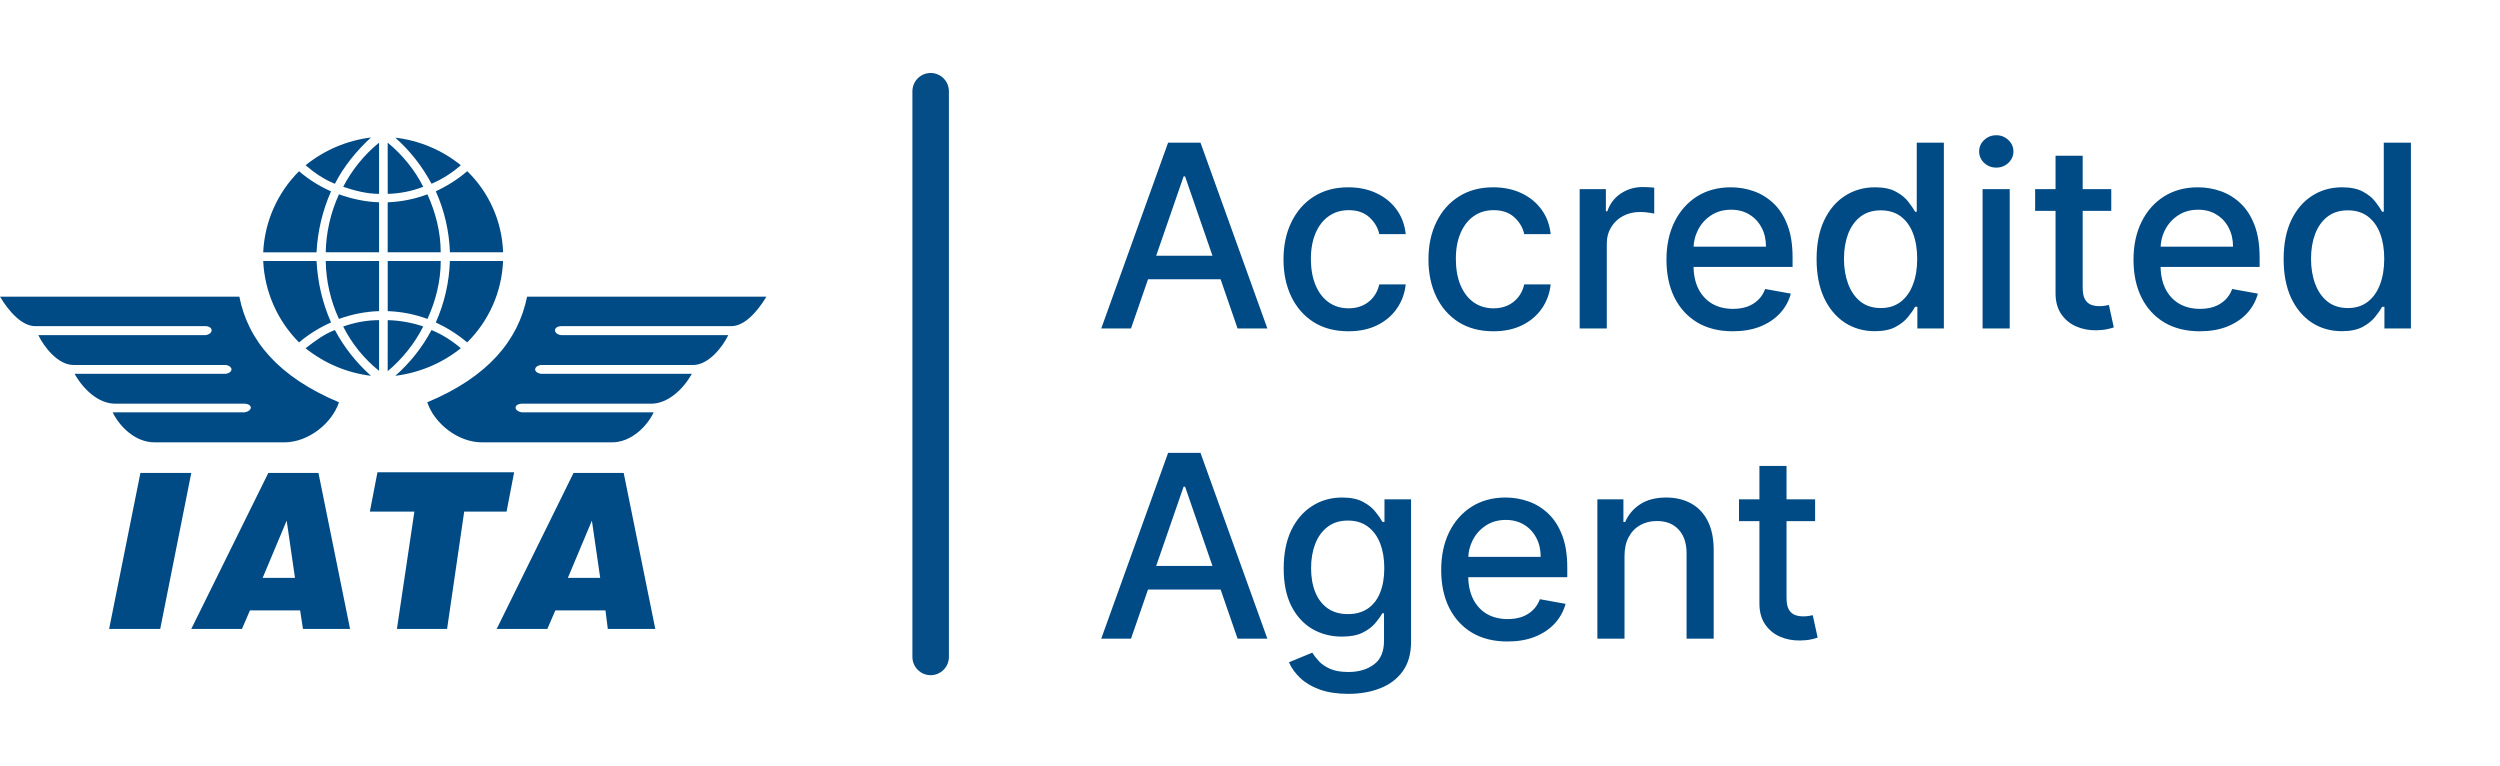 <svg width="137" height="42" viewBox="0 0 137 42" fill="none" xmlns="http://www.w3.org/2000/svg">
<path d="M61.979 18H60.348L64.012 7.818H65.787L69.451 18H67.82L64.942 9.668H64.862L61.979 18ZM62.252 14.013H67.542V15.305H62.252V14.013ZM73.896 18.154C73.156 18.154 72.52 17.987 71.987 17.652C71.456 17.314 71.049 16.848 70.763 16.255C70.478 15.662 70.336 14.982 70.336 14.217C70.336 13.441 70.482 12.757 70.773 12.163C71.065 11.567 71.476 11.101 72.006 10.766C72.537 10.432 73.162 10.264 73.881 10.264C74.461 10.264 74.978 10.372 75.432 10.587C75.886 10.8 76.252 11.098 76.531 11.482C76.812 11.867 76.98 12.316 77.033 12.829H75.586C75.506 12.472 75.324 12.163 75.039 11.905C74.757 11.646 74.379 11.517 73.906 11.517C73.491 11.517 73.128 11.626 72.817 11.845C72.508 12.061 72.268 12.369 72.096 12.77C71.924 13.168 71.837 13.638 71.837 14.182C71.837 14.739 71.922 15.219 72.091 15.624C72.26 16.028 72.499 16.341 72.807 16.563C73.118 16.785 73.485 16.896 73.906 16.896C74.187 16.896 74.442 16.845 74.671 16.742C74.903 16.636 75.097 16.485 75.253 16.29C75.412 16.094 75.523 15.859 75.586 15.584H77.033C76.98 16.078 76.819 16.518 76.55 16.906C76.282 17.294 75.922 17.599 75.472 17.821C75.024 18.043 74.499 18.154 73.896 18.154ZM81.839 18.154C81.1 18.154 80.463 17.987 79.93 17.652C79.4 17.314 78.992 16.848 78.707 16.255C78.422 15.662 78.279 14.982 78.279 14.217C78.279 13.441 78.425 12.757 78.717 12.163C79.008 11.567 79.419 11.101 79.95 10.766C80.48 10.432 81.105 10.264 81.824 10.264C82.404 10.264 82.921 10.372 83.375 10.587C83.829 10.8 84.195 11.098 84.474 11.482C84.756 11.867 84.923 12.316 84.976 12.829H83.529C83.45 12.472 83.267 12.163 82.982 11.905C82.701 11.646 82.323 11.517 81.849 11.517C81.435 11.517 81.072 11.626 80.76 11.845C80.452 12.061 80.212 12.369 80.039 12.77C79.867 13.168 79.781 13.638 79.781 14.182C79.781 14.739 79.865 15.219 80.034 15.624C80.203 16.028 80.442 16.341 80.75 16.563C81.062 16.785 81.428 16.896 81.849 16.896C82.131 16.896 82.386 16.845 82.615 16.742C82.847 16.636 83.04 16.485 83.196 16.29C83.355 16.094 83.466 15.859 83.529 15.584H84.976C84.923 16.078 84.762 16.518 84.494 16.906C84.225 17.294 83.866 17.599 83.415 17.821C82.968 18.043 82.442 18.154 81.839 18.154ZM86.566 18V10.364H88.002V11.577H88.082C88.221 11.166 88.466 10.843 88.818 10.607C89.172 10.369 89.573 10.249 90.021 10.249C90.114 10.249 90.223 10.253 90.349 10.259C90.478 10.266 90.579 10.274 90.652 10.284V11.706C90.593 11.689 90.487 11.671 90.334 11.651C90.182 11.628 90.029 11.617 89.877 11.617C89.525 11.617 89.212 11.691 88.937 11.84C88.665 11.986 88.45 12.19 88.291 12.452C88.132 12.71 88.052 13.005 88.052 13.337V18H86.566ZM94.957 18.154C94.204 18.154 93.556 17.993 93.013 17.672C92.472 17.347 92.055 16.891 91.76 16.305C91.468 15.715 91.322 15.024 91.322 14.232C91.322 13.449 91.468 12.76 91.76 12.163C92.055 11.567 92.466 11.101 92.993 10.766C93.523 10.432 94.143 10.264 94.852 10.264C95.283 10.264 95.701 10.335 96.105 10.478C96.509 10.62 96.872 10.844 97.194 11.149C97.515 11.454 97.769 11.85 97.954 12.337C98.14 12.821 98.233 13.41 98.233 14.102V14.629H92.162V13.516H96.776C96.776 13.124 96.697 12.778 96.537 12.477C96.378 12.172 96.155 11.931 95.866 11.756C95.581 11.58 95.246 11.492 94.862 11.492C94.444 11.492 94.08 11.595 93.768 11.8C93.46 12.003 93.221 12.268 93.052 12.596C92.887 12.921 92.804 13.274 92.804 13.655V14.525C92.804 15.035 92.893 15.47 93.072 15.827C93.255 16.185 93.508 16.459 93.833 16.648C94.158 16.833 94.537 16.926 94.971 16.926C95.253 16.926 95.51 16.886 95.742 16.807C95.974 16.724 96.174 16.601 96.344 16.439C96.513 16.276 96.642 16.076 96.731 15.837L98.138 16.091C98.026 16.505 97.823 16.868 97.532 17.18C97.243 17.488 96.88 17.728 96.443 17.901C96.009 18.07 95.513 18.154 94.957 18.154ZM102.741 18.149C102.124 18.149 101.574 17.992 101.09 17.677C100.61 17.359 100.232 16.906 99.957 16.32C99.685 15.73 99.549 15.022 99.549 14.197C99.549 13.371 99.687 12.665 99.962 12.079C100.24 11.492 100.621 11.043 101.105 10.732C101.589 10.42 102.138 10.264 102.751 10.264C103.225 10.264 103.606 10.344 103.894 10.503C104.186 10.659 104.411 10.841 104.57 11.05C104.733 11.258 104.859 11.443 104.948 11.602H105.038V7.818H106.524V18H105.072V16.812H104.948C104.859 16.974 104.729 17.16 104.56 17.369C104.395 17.577 104.166 17.76 103.874 17.916C103.583 18.071 103.205 18.149 102.741 18.149ZM103.069 16.881C103.496 16.881 103.858 16.769 104.153 16.543C104.451 16.315 104.676 15.998 104.829 15.594C104.985 15.189 105.062 14.719 105.062 14.182C105.062 13.652 104.986 13.188 104.834 12.79C104.681 12.392 104.458 12.082 104.163 11.86C103.868 11.638 103.503 11.527 103.069 11.527C102.621 11.527 102.249 11.643 101.95 11.875C101.652 12.107 101.427 12.424 101.274 12.825C101.125 13.226 101.05 13.678 101.05 14.182C101.05 14.692 101.127 15.151 101.279 15.559C101.432 15.967 101.657 16.29 101.955 16.528C102.257 16.764 102.628 16.881 103.069 16.881ZM108.646 18V10.364H110.132V18H108.646ZM109.396 9.185C109.138 9.185 108.916 9.099 108.73 8.927C108.548 8.751 108.457 8.542 108.457 8.3C108.457 8.055 108.548 7.846 108.73 7.674C108.916 7.498 109.138 7.411 109.396 7.411C109.655 7.411 109.875 7.498 110.058 7.674C110.243 7.846 110.336 8.055 110.336 8.3C110.336 8.542 110.243 8.751 110.058 8.927C109.875 9.099 109.655 9.185 109.396 9.185ZM115.697 10.364V11.557H111.526V10.364H115.697ZM112.644 8.534H114.131V15.758C114.131 16.046 114.174 16.263 114.26 16.409C114.346 16.552 114.457 16.649 114.593 16.702C114.732 16.752 114.883 16.777 115.045 16.777C115.165 16.777 115.269 16.769 115.359 16.752C115.448 16.736 115.518 16.722 115.567 16.712L115.836 17.94C115.75 17.974 115.627 18.007 115.468 18.04C115.309 18.076 115.11 18.096 114.871 18.099C114.48 18.106 114.116 18.037 113.778 17.891C113.44 17.745 113.166 17.519 112.957 17.215C112.749 16.91 112.644 16.527 112.644 16.066V8.534ZM120.55 18.154C119.798 18.154 119.15 17.993 118.606 17.672C118.066 17.347 117.648 16.891 117.354 16.305C117.062 15.715 116.916 15.024 116.916 14.232C116.916 13.449 117.062 12.76 117.354 12.163C117.648 11.567 118.059 11.101 118.586 10.766C119.117 10.432 119.737 10.264 120.446 10.264C120.877 10.264 121.294 10.335 121.699 10.478C122.103 10.62 122.466 10.844 122.787 11.149C123.109 11.454 123.363 11.85 123.548 12.337C123.734 12.821 123.827 13.41 123.827 14.102V14.629H117.756V13.516H122.37C122.37 13.124 122.29 12.778 122.131 12.477C121.972 12.172 121.748 11.931 121.46 11.756C121.175 11.58 120.84 11.492 120.456 11.492C120.038 11.492 119.674 11.595 119.362 11.8C119.054 12.003 118.815 12.268 118.646 12.596C118.48 12.921 118.398 13.274 118.398 13.655V14.525C118.398 15.035 118.487 15.47 118.666 15.827C118.848 16.185 119.102 16.459 119.427 16.648C119.751 16.833 120.131 16.926 120.565 16.926C120.847 16.926 121.104 16.886 121.336 16.807C121.568 16.724 121.768 16.601 121.937 16.439C122.106 16.276 122.236 16.076 122.325 15.837L123.732 16.091C123.619 16.505 123.417 16.868 123.126 17.18C122.837 17.488 122.474 17.728 122.037 17.901C121.603 18.07 121.107 18.154 120.55 18.154ZM128.335 18.149C127.718 18.149 127.168 17.992 126.684 17.677C126.203 17.359 125.826 16.906 125.55 16.32C125.279 15.73 125.143 15.022 125.143 14.197C125.143 13.371 125.28 12.665 125.555 12.079C125.834 11.492 126.215 11.043 126.699 10.732C127.183 10.42 127.731 10.264 128.344 10.264C128.818 10.264 129.2 10.344 129.488 10.503C129.78 10.659 130.005 10.841 130.164 11.05C130.326 11.258 130.452 11.443 130.542 11.602H130.631V7.818H132.118V18H130.666V16.812H130.542C130.452 16.974 130.323 17.16 130.154 17.369C129.988 17.577 129.76 17.76 129.468 17.916C129.176 18.071 128.799 18.149 128.335 18.149ZM128.663 16.881C129.09 16.881 129.451 16.769 129.746 16.543C130.045 16.315 130.27 15.998 130.423 15.594C130.578 15.189 130.656 14.719 130.656 14.182C130.656 13.652 130.58 13.188 130.428 12.79C130.275 12.392 130.051 12.082 129.756 11.86C129.461 11.638 129.097 11.527 128.663 11.527C128.215 11.527 127.842 11.643 127.544 11.875C127.246 12.107 127.02 12.424 126.868 12.825C126.719 13.226 126.644 13.678 126.644 14.182C126.644 14.692 126.72 15.151 126.873 15.559C127.025 15.967 127.251 16.29 127.549 16.528C127.851 16.764 128.222 16.881 128.663 16.881ZM61.979 35H60.348L64.012 24.818H65.787L69.451 35H67.82L64.942 26.668H64.862L61.979 35ZM62.252 31.013H67.542V32.305H62.252V31.013ZM73.881 38.023C73.274 38.023 72.752 37.943 72.315 37.784C71.88 37.625 71.526 37.414 71.251 37.153C70.976 36.891 70.77 36.604 70.634 36.293L71.912 35.766C72.001 35.911 72.121 36.066 72.27 36.228C72.422 36.394 72.628 36.535 72.886 36.651C73.148 36.767 73.485 36.825 73.896 36.825C74.459 36.825 74.925 36.687 75.293 36.412C75.66 36.14 75.844 35.706 75.844 35.109V33.608H75.75C75.66 33.77 75.531 33.951 75.362 34.15C75.197 34.349 74.968 34.521 74.676 34.667C74.385 34.813 74.005 34.886 73.538 34.886C72.934 34.886 72.391 34.745 71.907 34.463C71.426 34.178 71.045 33.759 70.763 33.205C70.485 32.648 70.346 31.964 70.346 31.152C70.346 30.34 70.483 29.644 70.758 29.064C71.037 28.484 71.418 28.04 71.902 27.732C72.386 27.42 72.934 27.264 73.548 27.264C74.022 27.264 74.404 27.344 74.696 27.503C74.988 27.659 75.215 27.841 75.377 28.05C75.543 28.259 75.671 28.442 75.76 28.602H75.869V27.364H77.326V35.169C77.326 35.825 77.174 36.364 76.869 36.785C76.564 37.206 76.151 37.517 75.631 37.719C75.114 37.922 74.53 38.023 73.881 38.023ZM73.866 33.653C74.293 33.653 74.655 33.553 74.95 33.354C75.248 33.152 75.473 32.864 75.626 32.489C75.781 32.111 75.859 31.659 75.859 31.132C75.859 30.618 75.783 30.166 75.631 29.775C75.478 29.384 75.254 29.079 74.96 28.86C74.665 28.638 74.3 28.527 73.866 28.527C73.418 28.527 73.046 28.643 72.747 28.875C72.449 29.104 72.224 29.415 72.071 29.81C71.922 30.204 71.847 30.645 71.847 31.132C71.847 31.633 71.924 32.072 72.076 32.45C72.228 32.827 72.454 33.122 72.752 33.334C73.054 33.547 73.425 33.653 73.866 33.653ZM82.611 35.154C81.858 35.154 81.21 34.993 80.667 34.672C80.127 34.347 79.709 33.891 79.414 33.305C79.122 32.715 78.977 32.024 78.977 31.232C78.977 30.449 79.122 29.76 79.414 29.163C79.709 28.567 80.12 28.101 80.647 27.766C81.177 27.432 81.797 27.264 82.506 27.264C82.937 27.264 83.355 27.335 83.759 27.478C84.164 27.62 84.526 27.844 84.848 28.149C85.169 28.454 85.423 28.85 85.609 29.337C85.794 29.821 85.887 30.41 85.887 31.102V31.629H79.817V30.516H84.43C84.43 30.125 84.351 29.778 84.192 29.477C84.033 29.172 83.809 28.931 83.521 28.756C83.236 28.58 82.901 28.492 82.516 28.492C82.099 28.492 81.734 28.595 81.423 28.8C81.114 29.003 80.876 29.268 80.707 29.596C80.541 29.921 80.458 30.274 80.458 30.655V31.525C80.458 32.035 80.548 32.469 80.727 32.827C80.909 33.185 81.162 33.459 81.487 33.648C81.812 33.833 82.192 33.926 82.626 33.926C82.907 33.926 83.164 33.886 83.396 33.807C83.628 33.724 83.829 33.601 83.998 33.439C84.167 33.276 84.296 33.076 84.386 32.837L85.793 33.091C85.68 33.505 85.478 33.868 85.186 34.18C84.898 34.488 84.535 34.728 84.097 34.901C83.663 35.07 83.168 35.154 82.611 35.154ZM89.023 30.466V35H87.536V27.364H88.963V28.607H89.058C89.233 28.202 89.508 27.877 89.883 27.632C90.261 27.387 90.736 27.264 91.31 27.264C91.83 27.264 92.286 27.374 92.677 27.592C93.068 27.808 93.371 28.129 93.587 28.557C93.802 28.984 93.91 29.513 93.91 30.143V35H92.424V30.322C92.424 29.768 92.279 29.336 91.991 29.024C91.703 28.709 91.306 28.552 90.803 28.552C90.458 28.552 90.151 28.626 89.883 28.776C89.618 28.925 89.407 29.143 89.252 29.432C89.099 29.717 89.023 30.062 89.023 30.466ZM99.468 27.364V28.557H95.297V27.364H99.468ZM96.416 25.534H97.902V32.758C97.902 33.046 97.945 33.263 98.031 33.409C98.118 33.552 98.229 33.649 98.365 33.702C98.504 33.752 98.654 33.777 98.817 33.777C98.936 33.777 99.041 33.769 99.13 33.752C99.22 33.736 99.289 33.722 99.339 33.712L99.607 34.94C99.521 34.974 99.399 35.007 99.24 35.04C99.08 35.076 98.882 35.096 98.643 35.099C98.252 35.106 97.887 35.036 97.549 34.891C97.211 34.745 96.938 34.519 96.729 34.215C96.52 33.91 96.416 33.527 96.416 33.066V25.534Z" fill="#004A85"/>
<path d="M5.98 34.466L7.695 25.917H10.482L8.78 34.464L5.98 34.466ZM14.394 31.666H16.165L15.71 28.53L14.394 31.666ZM10.482 34.466L14.704 25.917H17.451L19.183 34.464H16.602L16.448 33.449H13.697L13.26 34.464L10.482 34.466ZM21.751 34.466L22.708 28.037H20.268L20.685 25.879H28.175L27.76 28.037H25.438L24.5 34.466H21.751ZM31.12 31.666H32.891L32.436 28.53L31.12 31.666ZM27.218 34.466L31.43 25.917H34.178L35.91 34.464H33.308L33.18 33.449H30.433L29.995 34.464L27.218 34.466ZM42 16.256H28.884C28.401 18.657 26.735 20.66 23.415 22.045C23.791 23.186 25.078 24.241 26.415 24.241H33.53C34.615 24.241 35.476 23.331 35.822 22.596H28.595C28.151 22.519 28.131 22.158 28.578 22.122H35.682C36.599 22.122 37.432 21.338 37.916 20.485H29.638C29.223 20.415 29.223 20.069 29.638 20.001H37.986C38.825 20.001 39.592 19.024 39.91 18.366H30.755C30.299 18.308 30.299 17.881 30.755 17.873H40.075C40.801 17.873 41.508 17.078 42 16.256ZM0 16.256H13.116C13.589 18.657 15.265 20.66 18.576 22.045C18.198 23.186 16.91 24.241 15.575 24.241H8.47C7.385 24.241 6.524 23.331 6.176 22.596H13.403C13.841 22.519 13.869 22.158 13.421 22.122H6.314C5.395 22.122 4.564 21.338 4.088 20.485H12.373C12.789 20.415 12.789 20.069 12.373 20.001H4.025C3.183 20.001 2.418 19.024 2.1 18.366H11.256C11.711 18.308 11.711 17.881 11.256 17.873H1.935C1.2 17.873 0.493 17.078 0 16.256ZM16.746 9.056C17.23 9.473 17.771 9.84 18.352 10.071C18.846 9.103 19.534 8.272 20.328 7.534C19.015 7.697 17.774 8.224 16.746 9.056ZM14.424 13.828H17.346C17.404 12.675 17.674 11.542 18.14 10.486C17.505 10.207 16.914 9.836 16.387 9.383C15.2 10.567 14.499 12.153 14.424 13.828ZM20.773 11.086V13.825H17.85C17.872 12.728 18.119 11.647 18.575 10.649C19.273 10.899 20.027 11.063 20.773 11.086ZM25.253 9.054C24.775 9.476 24.234 9.819 23.648 10.069C23.141 9.117 22.469 8.262 21.663 7.544C22.979 7.698 24.223 8.221 25.253 9.054ZM27.57 13.825H24.656C24.616 12.671 24.354 11.536 23.882 10.482C24.502 10.194 25.09 9.826 25.604 9.38C26.809 10.552 27.513 12.145 27.57 13.825ZM21.245 11.086V13.825H24.15C24.15 12.721 23.879 11.665 23.424 10.649C22.725 10.91 21.99 11.057 21.245 11.086ZM16.746 19.084C17.23 18.706 17.791 18.289 18.352 18.086C18.875 19.064 19.525 19.868 20.328 20.594C19.017 20.434 17.776 19.911 16.746 19.084ZM14.424 14.303H17.346C17.414 15.51 17.665 16.578 18.14 17.67C17.507 17.95 16.917 18.318 16.387 18.763C15.2 17.572 14.5 15.981 14.424 14.301V14.303ZM20.773 17.05V14.303H17.85C17.867 15.405 18.119 16.499 18.575 17.477C19.273 17.225 20.027 17.071 20.773 17.05ZM25.253 19.084C24.774 18.668 24.232 18.331 23.648 18.086C23.143 19.035 22.47 19.884 21.663 20.594C22.977 20.431 24.218 19.909 25.253 19.084ZM27.568 14.303H24.654C24.618 15.465 24.355 16.608 23.881 17.67C24.5 17.96 25.06 18.31 25.602 18.763C26.799 17.578 27.501 15.984 27.568 14.301V14.303ZM21.247 17.05V14.303H24.152C24.152 15.405 23.881 16.48 23.425 17.477C22.727 17.22 21.991 17.076 21.247 17.05ZM20.773 7.817C19.959 8.481 19.291 9.304 18.807 10.236C19.437 10.449 20.102 10.624 20.773 10.624V7.817ZM21.245 7.817C22.022 8.456 22.727 9.298 23.193 10.236C22.571 10.476 21.913 10.608 21.247 10.624L21.245 7.817ZM20.773 20.323C19.951 19.663 19.281 18.835 18.807 17.894C19.437 17.67 20.102 17.544 20.773 17.544V20.323ZM21.245 20.34C22.022 19.693 22.727 18.823 23.193 17.89C22.566 17.676 21.909 17.56 21.247 17.545L21.245 20.34Z" fill="#004A85"/>
<path d="M52 36C52 36.552 51.552 37 51 37C50.448 37 50 36.552 50 36V5C50 4.448 50.448 4 51 4C51.552 4 52 4.448 52 5V36Z" fill="#044D87"/>
</svg>
